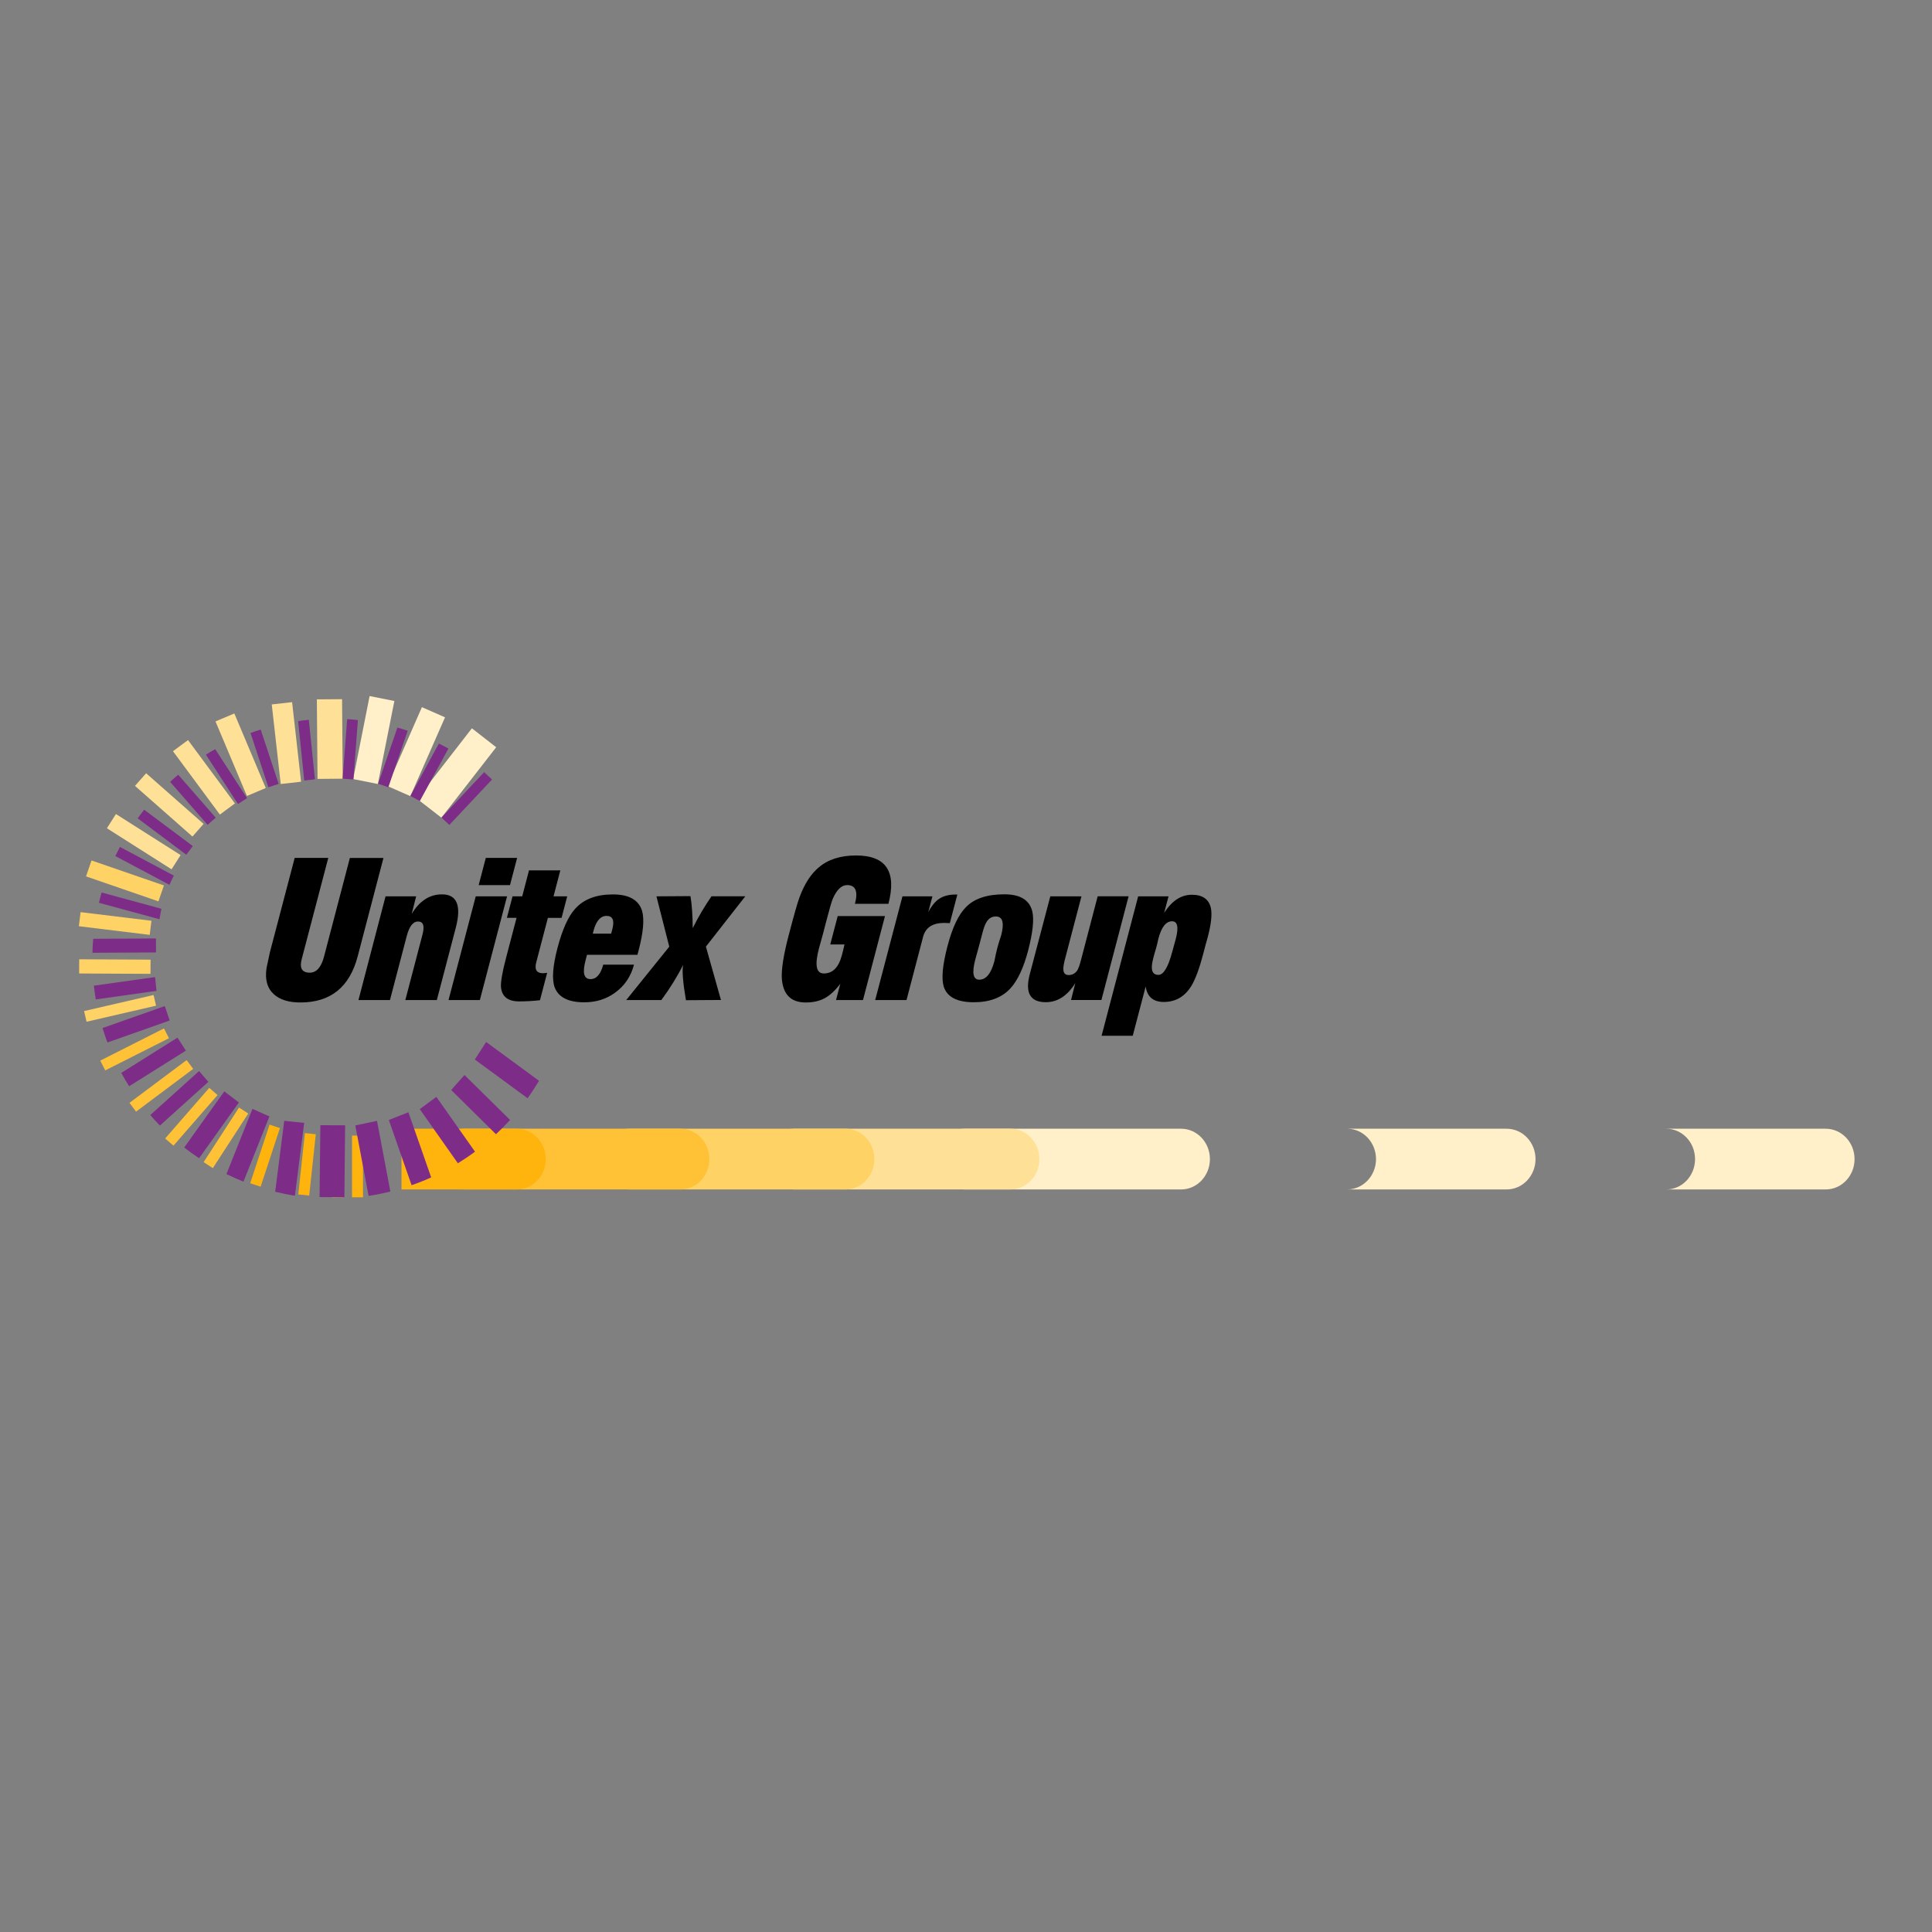 <svg xmlns="http://www.w3.org/2000/svg" xmlns:xlink="http://www.w3.org/1999/xlink" id="Laag_1" x="0px" y="0px" viewBox="0 0 341.7 341.7" style="enable-background:new 0 0 341.7 341.7;" xml:space="preserve"><rect x="0" y="0" width="341.7" height="341.7" fill="#808080" stroke="none"/><style type="text/css">	.st0{fill-rule:evenodd;clip-rule:evenodd;fill:#FFF0C9;}	.st1{fill-rule:evenodd;clip-rule:evenodd;fill:#FEE196;}	.st2{fill-rule:evenodd;clip-rule:evenodd;fill:#FED265;}	.st3{fill-rule:evenodd;clip-rule:evenodd;fill:#FFC237;}	.st4{fill:#FFF0C9;}	.st5{fill:#FFB30D;}	.st6{fill:#FFC237;}	.st7{fill:#FED265;}	.st8{fill:#FEE196;}	.st9{fill:#7D2C88;}	.st10{fill:none;}</style><g>	<path class="st0" d="M213.99,205c0,2.97-2.29,5.37-5.11,5.37h-38.24c-2.82,0-5.11-2.4-5.11-5.37l0,0c0-2.97,2.29-5.37,5.11-5.37  h38.24C211.7,199.63,213.99,202.03,213.99,205L213.99,205z"></path>	<path class="st1" d="M183.83,205c0,2.97-2.29,5.37-5.11,5.37h-38.24c-2.82,0-5.11-2.4-5.11-5.37l0,0c0-2.97,2.29-5.37,5.11-5.37  h38.24C181.54,199.63,183.83,202.03,183.83,205L183.83,205z"></path>	<path class="st2" d="M154.64,205c0,2.97-2.29,5.37-5.11,5.37H111.3c-2.82,0-5.11-2.4-5.11-5.37l0,0c0-2.97,2.29-5.37,5.11-5.37  h38.24C152.36,199.63,154.64,202.03,154.64,205L154.64,205z"></path>	<path class="st3" d="M125.46,205c0,2.97-2.29,5.37-5.11,5.37H82.11c-2.82,0-5.11-2.4-5.11-5.37l0,0c0-2.97,2.29-5.37,5.11-5.37  h38.24C123.17,199.63,125.46,202.03,125.46,205L125.46,205z"></path>	<path class="st4" d="M266.47,199.63h-28.21c2.82,0,5.11,2.4,5.11,5.37c0,2.97-2.29,5.37-5.11,5.37h28.21c2.82,0,5.11-2.4,5.11-5.37  C271.58,202.03,269.29,199.63,266.47,199.63z"></path>	<path class="st4" d="M322.89,199.63h-28.21c2.82,0,5.11,2.4,5.11,5.37c0,2.97-2.29,5.37-5.11,5.37h28.21c2.82,0,5.11-2.4,5.11-5.37  C328,202.03,325.71,199.63,322.89,199.63z"></path>	<path class="st5" d="M91.41,199.63h-20.4v10.74h20.4c2.82,0,5.11-2.4,5.11-5.37C96.52,202.03,94.23,199.63,91.41,199.63z"></path>	<g>		<g>			<path d="M52.12,151.73h5.94l-4.7,17.91c-0.42,1.59,0.06,2.39,1.42,2.39c1.19,0,2.02-0.94,2.52-2.81l4.58-17.48h5.94l-4.56,17.41    c-1.43,5.44-4.8,8.15-10.13,8.15c-2.04,0-3.59-0.47-4.66-1.42c-1.2-1.07-1.64-2.62-1.33-4.67l0.6-2.81L52.12,151.73z"></path>			<path d="M68.19,158.53h5.41l-0.78,3.1c1.39-2.3,3.17-3.45,5.34-3.45c2.66,0,3.48,1.97,2.45,5.91l-3.35,12.78h-5.57l3.04-11.61    c0.4-1.52,0.13-2.28-0.81-2.28c-0.87,0-1.54,0.87-1.99,2.6l-2.96,11.29h-5.57L68.19,158.53z"></path>			<path d="M84.14,158.53h5.54l-4.81,18.34h-5.54L84.14,158.53z M85.92,151.73h5.54l-1.26,4.81h-5.54L85.92,151.73z"></path>			<path d="M90.65,158.53h1.71l1.2-4.59h5.54l-1.2,4.59h2.42l-1,3.81H96.9l-2.06,7.87c-0.34,1.28,0.07,1.92,1.21,1.92l0.72-0.07    l-1.27,4.84c-1.25,0.14-2.47,0.21-3.68,0.21c-1.97,0-3.04-0.83-3.21-2.49c-0.08-0.88,0.21-2.61,0.89-5.2l1.86-7.09h-1.71    L90.65,158.53z"></path>			<path d="M103.82,168.86l-0.26,1c-0.58,2.21-0.29,3.31,0.88,3.31c1.05,0,1.8-0.86,2.25-2.56h5.44c-0.55,2.11-1.68,3.77-3.39,4.99    c-1.55,1.12-3.35,1.67-5.41,1.67c-2.82,0-4.57-0.89-5.24-2.67c-0.5-1.42-0.33-3.74,0.51-6.94c0.86-3.28,1.9-5.59,3.13-6.94    c1.52-1.69,3.74-2.53,6.67-2.53c2.82,0,4.54,0.96,5.15,2.88c0.44,1.5,0.23,3.86-0.62,7.09l-0.19,0.71H103.82z M108.09,165.12    l0.21-0.78c0.41-1.57,0.07-2.35-1.03-2.35c-1.07,0-1.85,0.9-2.32,2.71l-0.11,0.43H108.09z"></path>			<path d="M118.37,167.43l-2.27-8.9l6.02-0.04c0.25,1.52,0.38,3.41,0.4,5.66c0.99-1.99,2.1-3.87,3.32-5.63h5.98l-6.97,8.9    l2.66,9.44l-6.19,0.04c-0.52-3.04-0.7-5.12-0.51-6.23c-0.99,1.99-2.27,4.06-3.84,6.2h-6.21L118.37,167.43z"></path>			<path d="M151.21,159.85c0.58-2.21,0.12-3.31-1.38-3.31c-1.01,0-1.86,0.83-2.57,2.49c-0.2,0.5-0.56,1.75-1.08,3.74l-0.65,2.49    l-0.69,2.49c-0.77,2.94-0.49,4.42,0.86,4.42c1.57,0,2.63-1.07,3.19-3.21l0.25-0.96l0.22-0.96h-2.52l1.32-5.02h8.36l-3.89,14.85    h-4.77l0.76-2.88c-0.92,1.21-1.85,2.07-2.77,2.56c-0.93,0.5-2.04,0.75-3.33,0.75c-2.62,0-4.03-1.4-4.24-4.2    c-0.11-1.64,0.3-4.2,1.21-7.69c0.46-1.76,0.85-3.2,1.17-4.33c0.32-1.13,0.58-1.95,0.78-2.48c0.88-2.33,2-4.06,3.38-5.2    c1.64-1.4,3.84-2.1,6.59-2.1c5.3,0,7.21,2.85,5.72,8.55H151.21z"></path>			<path d="M159.61,158.53h5.3l-0.74,2.81c0.59-1.14,1.26-1.95,2.01-2.42c0.75-0.48,1.7-0.71,2.84-0.71h0.3l-1.33,5.06l-1-0.04    c-2.06,0-3.3,0.82-3.73,2.46l-2.93,11.18h-5.54L159.61,158.53z"></path>			<path d="M177.63,158.17c2.77,0,4.42,0.98,4.93,2.96c0.36,1.42,0.12,3.75-0.72,6.98c-0.8,3.06-1.85,5.29-3.13,6.69    c-1.5,1.64-3.67,2.46-6.49,2.46c-2.95,0-4.73-0.93-5.31-2.78c-0.43-1.42-0.21-3.81,0.67-7.16c0.86-3.28,1.95-5.58,3.29-6.91    C172.33,158.92,174.59,158.17,177.63,158.17z M173.2,173.27c1.21,0,2.1-1.1,2.68-3.31l0.24-1.18l0.29-1.21l0.32-1.1l0.34-1.03    c0.58-2.23,0.27-3.35-0.94-3.35c-0.72,0-1.28,0.34-1.68,1.03c-0.24,0.4-0.49,1.08-0.73,2.03l-0.6,2.28l-0.63,2.28    C171.87,172.08,172.1,173.27,173.2,173.27z"></path>			<path d="M185.76,158.53h5.51l-2.86,10.9c-0.25,0.95-0.36,1.59-0.34,1.92c-0.01,0.74,0.3,1.1,0.95,1.1c0.67,0,1.2-0.31,1.58-0.93    c0.09-0.19,0.18-0.4,0.27-0.64c0.08-0.24,0.2-0.64,0.35-1.21l2.92-11.15h5.47l-4.81,18.34h-5.37l0.75-2.99    c-1.4,2.26-3.14,3.38-5.22,3.38c-2.75,0-3.7-1.65-2.83-4.95L185.76,158.53z"></path>			<path d="M201.3,158.53h5.37l-0.77,2.92c1.37-2.14,3-3.2,4.9-3.2s3.03,0.8,3.37,2.39c0.22,1.14,0.03,2.85-0.57,5.13l-0.42,1.5    l-0.38,1.46c-0.67,2.56-1.37,4.44-2.08,5.63c-1.17,1.9-2.79,2.85-4.88,2.85c-1.88,0-2.95-0.91-3.21-2.74l-2.29,8.72h-5.51    L201.3,158.53z M204.88,172.42c0.92,0,1.74-1.39,2.47-4.17l0.59-2.14c0.55-2.11,0.34-3.17-0.65-3.17c-1.07,0-1.88,1.03-2.42,3.1    l-0.19,0.85l-0.22,0.85l-0.28,0.93l-0.24,0.93C203.45,171.48,203.76,172.42,204.88,172.42z"></path>		</g>	</g>	<g>		<rect x="58.72" y="200.85" class="st5" width="1.94" height="10.91"></rect>		<rect x="62.26" y="200.85" class="st5" width="1.94" height="10.91"></rect>					<rect x="48.89" y="204.89" transform="matrix(0.107 -0.994 0.994 0.107 -156.135 237.919)" class="st5" width="10.91" height="1.94"></rect>					<rect x="41.37" y="203.52" transform="matrix(0.313 -0.95 0.95 0.313 -162.04 184.874)" class="st5" width="10.91" height="1.94"></rect>					<rect x="34.17" y="200.38" transform="matrix(0.544 -0.839 0.839 0.544 -150.693 125.204)" class="st6" width="11.51" height="1.94"></rect>					<rect x="27.86" y="196.59" transform="matrix(0.657 -0.754 0.754 0.657 -137.319 93.199)" class="st6" width="11.87" height="1.94"></rect>					<rect x="22.17" y="191.08" transform="matrix(0.801 -0.599 0.599 0.801 -109.315 55.276)" class="st6" width="12.62" height="1.94"></rect>					<rect x="17.43" y="184.58" transform="matrix(0.893 -0.451 0.451 0.893 -81.076 30.613)" class="st6" width="12.62" height="1.94"></rect>					<rect x="14.93" y="177.44" transform="matrix(0.974 -0.225 0.225 0.974 -39.595 9.352)" class="st7" width="12.62" height="1.94"></rect>					<rect x="19.05" y="164.64" transform="matrix(5.070343e-03 -1 1 5.070343e-03 -150.741 190.389)" class="st7" width="2.51" height="12.62"></rect>					<rect x="19.05" y="156.98" transform="matrix(0.121 -0.993 0.993 0.121 -144.237 163.739)" class="st7" width="2.51" height="12.62"></rect>					<rect x="20.66" y="149.07" transform="matrix(0.326 -0.945 0.945 0.326 -132.391 125.928)" class="st7" width="2.98" height="13.55"></rect>					<rect x="23.93" y="142.17" transform="matrix(0.536 -0.844 0.844 0.536 -113.911 90.481)" class="st8" width="2.98" height="13.55"></rect>					<rect x="28.47" y="135.64" transform="matrix(0.661 -0.75 0.75 0.661 -96.673 70.689)" class="st8" width="2.98" height="13.55"></rect>					<rect x="34.38" y="130.5" transform="matrix(0.804 -0.595 0.595 0.804 -74.696 48.395)" class="st8" width="3.31" height="13.94"></rect>					<rect x="40.81" y="126.38" transform="matrix(0.921 -0.388 0.388 0.921 -48.509 27.029)" class="st8" width="3.62" height="14.32"></rect>					<rect x="48.84" y="124.3" transform="matrix(0.994 -0.112 0.112 0.994 -14.405 6.504)" class="st8" width="3.62" height="14.16"></rect>		<polygon class="st8" points="56.04,123.69 60.5,123.66 60.61,137.72 56.16,137.76   "></polygon>		<polygon class="st4" points="65.37,123.11 69.75,123.98 66.83,138.66 62.46,137.79   "></polygon>		<polygon class="st4" points="74.62,125.07 78.71,126.87 72.58,140.81 68.51,139.02   "></polygon>		<polygon class="st4" points="83.46,128.81 87.76,132.16 78.07,144.62 73.78,141.29   "></polygon>		<path class="st9" d="M68.68,139.24l3.43-10c-0.6-0.2-1.21-0.39-1.82-0.56l-3.41,9.93L68.68,139.24z"></path>		<path class="st9" d="M74.25,141.68l5.06-9.29c-0.56-0.31-1.12-0.6-1.69-0.88l-5.04,9.26L74.25,141.68z"></path>		<path class="st9" d="M87.03,137.86l-1.39-1.31l-0.07,0.07C86.07,137.03,86.55,137.44,87.03,137.86L87.03,137.86z"></path>		<path class="st9" d="M79.47,145.9l7.55-8.03c-0.47-0.42-0.96-0.84-1.45-1.24l-7.49,7.97L79.47,145.9z"></path>		<path class="st9" d="M62.51,137.86l0.79-10.51c-0.63-0.07-1.26-0.12-1.9-0.16l-0.8,10.53L62.51,137.86z"></path>		<path class="st9" d="M55.7,137.83l-1.08-10.52c-0.64,0.06-1.27,0.14-1.89,0.23l1.08,10.51L55.7,137.83z"></path>		<path class="st9" d="M49.28,138.64l-3.17-9.61c-0.61,0.19-1.21,0.39-1.8,0.61l3.16,9.6L49.28,138.64z"></path>		<path class="st9" d="M43.69,141.16l-5.63-8.66c-0.56,0.31-1.1,0.63-1.64,0.97l5.67,8.73L43.69,141.16z"></path>		<path class="st9" d="M38.15,144.62l-6.63-7.6c-0.49,0.41-0.96,0.83-1.43,1.26l6.62,7.6L38.15,144.62z"></path>		<path class="st9" d="M34.1,149.64l-8.6-6.43c-0.39,0.5-0.78,1-1.15,1.52l8.6,6.44L34.1,149.64z"></path>		<path class="st9" d="M30.74,154.86l-9.53-5.07c-0.28,0.53-0.55,1.07-0.81,1.61l9.56,5.09L30.74,154.86z"></path>		<path class="st9" d="M28.55,160.73l-10.58-2.88c-0.17,0.6-0.33,1.21-0.47,1.82l10.7,2.91L28.55,160.73z"></path>		<path class="st9" d="M27.58,165.98l-11.1,0.06c-0.07,0.82-0.11,1.64-0.13,2.47l11.24-0.06L27.58,165.98z"></path>		<path class="st9" d="M27.43,172.81l-10.83,1.52c0.09,0.82,0.21,1.63,0.34,2.43l10.74-1.51L27.43,172.81z"></path>		<path class="st9" d="M29.15,177.94l-11.01,3.88c0.26,0.87,0.55,1.72,0.86,2.56l11.01-3.89L29.15,177.94z"></path>		<path class="st9" d="M31.39,183.52l-9.94,6.24c0.44,0.8,0.9,1.59,1.39,2.36l10.03-6.3L31.39,183.52z"></path>		<path class="st9" d="M35.21,189.43l-8.63,7.78c0.55,0.64,1.12,1.26,1.7,1.86l8.57-7.73L35.21,189.43z"></path>		<path class="st9" d="M39.67,193.02l-7.09,9.93c0.85,0.67,1.73,1.3,2.63,1.9l7.04-9.86L39.67,193.02z"></path>		<path class="st9" d="M44.65,196.12l-4.6,11.53c0.98,0.48,1.99,0.93,3.01,1.34l4.59-11.53L44.65,196.12z"></path>		<path class="st9" d="M50.27,198.24l-1.6,12.54c1.15,0.28,2.31,0.52,3.49,0.7l1.64-12.89L50.27,198.24z"></path>		<polygon class="st9" points="56.52,211.72 60.91,211.75 61.04,199.03 56.66,199   "></polygon>		<path class="st9" d="M62.84,199.05l2.35,12.46c1.31-0.2,2.59-0.46,3.85-0.77l-2.36-12.5L62.84,199.05z"></path>		<path class="st9" d="M68.77,198.08l4.03,11.54c1.18-0.41,2.33-0.87,3.46-1.38l-4.03-11.52L68.77,198.08z"></path>		<path class="st9" d="M74.24,196.16l6.74,9.58c1.04-0.64,2.05-1.32,3.03-2.05L77.18,194L74.24,196.16z"></path>		<path class="st9" d="M79.8,192.78l7.92,7.82c0.87-0.81,1.7-1.65,2.49-2.52l-8.06-7.95L79.8,192.78z"></path>		<path class="st9" d="M85.98,184.29l-2,3.1l9.33,6.85c0.72-1,1.39-2.03,2.02-3.09L85.98,184.29z"></path>	</g>	<path class="st10" d="M58.78,122.77c-25.84,0-46.78,20.95-46.78,46.78c0,25.84,20.95,46.78,46.78,46.78  c25.84,0,46.78-20.95,46.78-46.78C105.57,143.71,84.62,122.77,58.78,122.77z M58.78,202.08c-17.97,0-32.53-14.56-32.53-32.53  s14.56-32.53,32.53-32.53c17.97,0,32.53,14.56,32.53,32.53S76.75,202.08,58.78,202.08z"></path></g></svg>